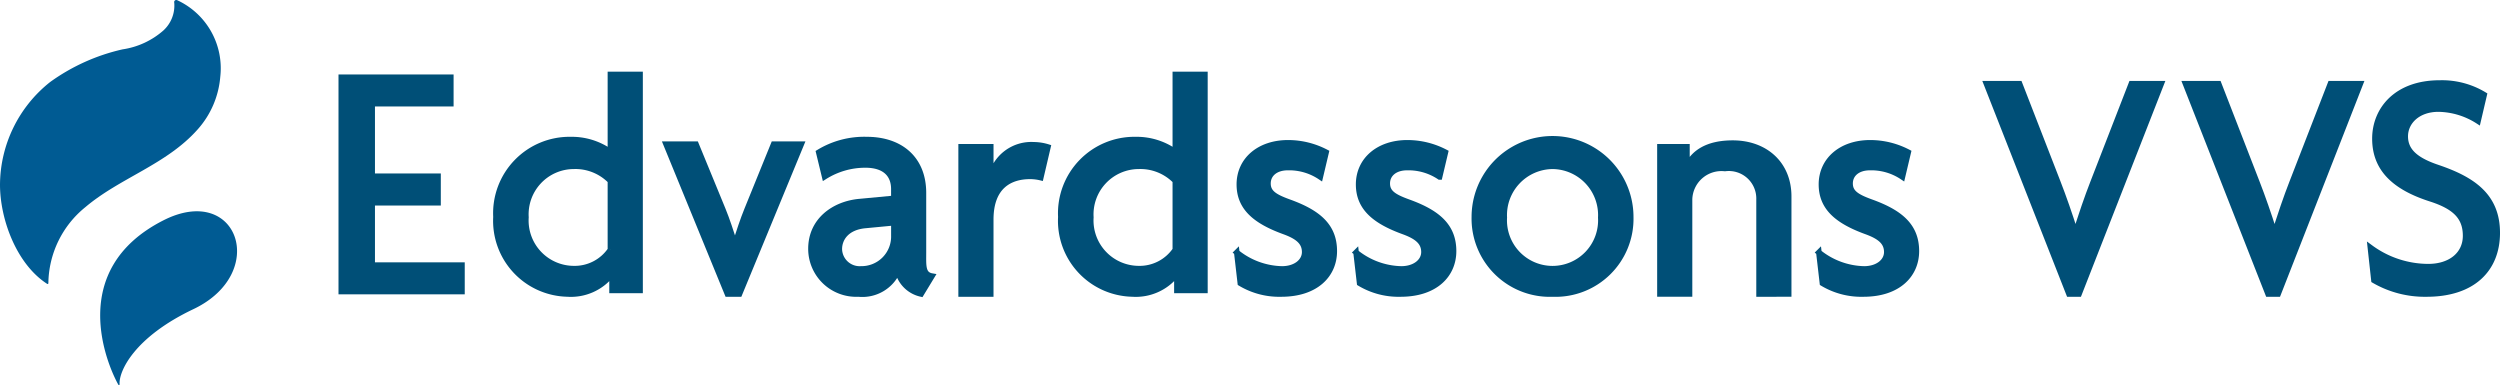 <svg id="Component_84_41" data-name="Component 84 – 41" xmlns="http://www.w3.org/2000/svg" xmlns:xlink="http://www.w3.org/1999/xlink" width="224" height="34.503" viewBox="0 0 224 34.503">
  <defs>
    <clipPath id="clip-path">
      <rect id="Rectangle_11660" data-name="Rectangle 11660" width="224" height="34.503" fill="none"/>
    </clipPath>
  </defs>
  <path id="Path_20636" data-name="Path 20636" d="M30.58,25.8V6.6h9.812V8.969H33.347v6.505h5.9v2.368h-5.9v5.59h8.044V25.8Z" transform="translate(0 0.321)" fill="#004f77"/>
  <path id="Path_20637" data-name="Path 20637" d="M30.58,25.8V6.6h9.812V8.969H33.347v6.505h5.9v2.368h-5.9v5.59h8.044V25.8Z" transform="translate(0 0.321)" fill="none" stroke="#004f77" stroke-width="0.5"/>
  <g id="Group_63" data-name="Group 63">
    <g id="Group_62" data-name="Group 62" clip-path="url(#clip-path)">
      <path id="Path_20638" data-name="Path 20638" d="M53.782,6.536v6.941a5.969,5.969,0,0,0-3.554-1.106,6.6,6.6,0,0,0-6.7,6.93,6.553,6.553,0,0,0,6.379,6.9A4.643,4.643,0,0,0,53.9,24.43h.028v1.456h2.508V6.536Zm0,15.71a3.88,3.88,0,0,1-3.29,1.688,4.314,4.314,0,0,1-4.282-4.6,4.307,4.307,0,0,1,4.282-4.574,4.4,4.4,0,0,1,3.29,1.311Z" transform="translate(0.913 0.137)" fill="#004f77"/>
      <path id="Path_20639" data-name="Path 20639" d="M53.782,6.536v6.941a5.969,5.969,0,0,0-3.554-1.106,6.6,6.6,0,0,0-6.7,6.93,6.553,6.553,0,0,0,6.379,6.9A4.643,4.643,0,0,0,53.9,24.43h.028v1.456h2.508V6.536Zm0,15.71a3.88,3.88,0,0,1-3.29,1.688,4.314,4.314,0,0,1-4.282-4.6,4.307,4.307,0,0,1,4.282-4.574,4.4,4.4,0,0,1,3.29,1.311Z" transform="translate(0.913 0.137)" fill="none" stroke="#004f77" stroke-width="0.5"/>
      <path id="Path_20640" data-name="Path 20640" d="M65.03,26.076H63.953l-5.5-13.425h2.679l2.417,5.882c.349.845.728,2.01,1.049,3h.058c.321-.989.7-2.154,1.049-3l2.388-5.882h2.475Z" transform="translate(1.226 0.266)" fill="#004f77"/>
      <path id="Path_20641" data-name="Path 20641" d="M65.03,26.076H63.953l-5.5-13.425h2.679l2.417,5.882c.349.845.728,2.01,1.049,3h.058c.321-.989.7-2.154,1.049-3l2.388-5.882h2.475Z" transform="translate(1.226 0.266)" fill="none" stroke="#004f77" stroke-width="0.5"/>
      <path id="Path_20642" data-name="Path 20642" d="M81.246,22.358V17.029c0-3.117-2.126-4.778-5.064-4.778a7.823,7.823,0,0,0-4.315,1.138l.529,2.184a6.825,6.825,0,0,1,3.64-1.052c1.86,0,2.562.96,2.562,2.157v.841l-3.091.291c-2.238.205-4.336,1.661-4.336,4.223a4.051,4.051,0,0,0,4.25,4.05,3.452,3.452,0,0,0,3.526-2.065,2.754,2.754,0,0,0,2.093,2.065l.971-1.6c-.847-.146-.766-.933-.766-2.125M78.6,20.869a2.9,2.9,0,0,1-2.945,2.971,1.824,1.824,0,0,1-1.947-1.773c0-.961.669-1.98,2.356-2.126L78.6,19.7Z" transform="translate(1.493 0.257)" fill="#004f77"/>
      <path id="Path_20643" data-name="Path 20643" d="M81.246,22.358V17.029c0-3.117-2.126-4.778-5.064-4.778a7.823,7.823,0,0,0-4.315,1.138l.529,2.184a6.825,6.825,0,0,1,3.64-1.052c1.86,0,2.562.96,2.562,2.157v.841l-3.091.291c-2.238.205-4.336,1.661-4.336,4.223a4.051,4.051,0,0,0,4.25,4.05,3.452,3.452,0,0,0,3.526-2.065,2.754,2.754,0,0,0,2.093,2.065l.971-1.6C81.164,24.336,81.246,23.549,81.246,22.358ZM78.6,20.869a2.9,2.9,0,0,1-2.945,2.971,1.824,1.824,0,0,1-1.947-1.773c0-.961.669-1.98,2.356-2.126L78.6,19.7Z" transform="translate(1.493 0.257)" fill="none" stroke="#004f77" stroke-width="0.5"/>
      <path id="Path_20644" data-name="Path 20644" d="M91.483,15.649a4.119,4.119,0,0,0-.961-.116c-1.718,0-3.523.816-3.523,3.873v6.67h-2.65V12.883H87v2.679h.029a3.7,3.7,0,0,1,3.815-2.854,4.376,4.376,0,0,1,1.281.2Z" transform="translate(1.77 0.267)" fill="#004f77"/>
      <path id="Path_20645" data-name="Path 20645" d="M91.483,15.649a4.119,4.119,0,0,0-.961-.116c-1.718,0-3.523.816-3.523,3.873v6.67h-2.65V12.883H87v2.679h.029a3.7,3.7,0,0,1,3.815-2.854,4.376,4.376,0,0,1,1.281.2Z" transform="translate(1.77 0.267)" fill="none" stroke="#004f77" stroke-width="0.5"/>
      <path id="Path_20646" data-name="Path 20646" d="M103.357,6.536v6.941A5.969,5.969,0,0,0,99.8,12.371a6.6,6.6,0,0,0-6.7,6.93,6.553,6.553,0,0,0,6.379,6.9,4.636,4.636,0,0,0,3.991-1.774h.028v1.456h2.508V6.536Zm0,15.71a3.88,3.88,0,0,1-3.29,1.688,4.318,4.318,0,0,1-4.282-4.6,4.31,4.31,0,0,1,4.282-4.574,4.387,4.387,0,0,1,3.29,1.311Z" transform="translate(1.953 0.137)" fill="#004f77"/>
      <path id="Path_20647" data-name="Path 20647" d="M103.357,6.536v6.941A5.969,5.969,0,0,0,99.8,12.371a6.6,6.6,0,0,0-6.7,6.93,6.553,6.553,0,0,0,6.379,6.9,4.636,4.636,0,0,0,3.991-1.774h.028v1.456h2.508V6.536Zm0,15.71a3.88,3.88,0,0,1-3.29,1.688,4.318,4.318,0,0,1-4.282-4.6,4.31,4.31,0,0,1,4.282-4.574,4.387,4.387,0,0,1,3.29,1.311Z" transform="translate(1.953 0.137)" fill="none" stroke="#004f77" stroke-width="0.5"/>
      <path id="Path_20648" data-name="Path 20648" d="M112.527,26.078a6.766,6.766,0,0,1-3.669-.961l-.32-2.767a6.688,6.688,0,0,0,4.047,1.486c1.223,0,2.039-.671,2.039-1.515,0-.9-.641-1.4-1.835-1.835-2.563-.932-4.019-2.126-4.019-4.223,0-2.184,1.775-3.728,4.368-3.728a7.332,7.332,0,0,1,3.407.844l-.524,2.213a5.015,5.015,0,0,0-2.912-.844c-1.078,0-1.777.582-1.777,1.427,0,.815.582,1.194,1.863,1.66,2.592.931,4.078,2.126,4.078,4.4,0,2.1-1.6,3.844-4.748,3.844" transform="translate(2.277 0.263)" fill="#004f77"/>
      <path id="Path_20649" data-name="Path 20649" d="M112.527,26.078a6.766,6.766,0,0,1-3.669-.961l-.32-2.767a6.688,6.688,0,0,0,4.047,1.486c1.223,0,2.039-.671,2.039-1.515,0-.9-.641-1.4-1.835-1.835-2.563-.932-4.019-2.126-4.019-4.223,0-2.184,1.775-3.728,4.368-3.728a7.332,7.332,0,0,1,3.407.844l-.524,2.213a5.015,5.015,0,0,0-2.912-.844c-1.078,0-1.777.582-1.777,1.427,0,.815.582,1.194,1.863,1.66,2.592.931,4.078,2.126,4.078,4.4C117.275,24.33,115.673,26.078,112.527,26.078Z" transform="translate(2.277 0.263)" fill="none" stroke="#004f77" stroke-width="0.5"/>
      <path id="Path_20650" data-name="Path 20650" d="M122.995,26.078a6.766,6.766,0,0,1-3.669-.961l-.32-2.767a6.688,6.688,0,0,0,4.047,1.486c1.223,0,2.039-.671,2.039-1.515,0-.9-.641-1.4-1.835-1.835-2.563-.932-4.019-2.126-4.019-4.223,0-2.184,1.775-3.728,4.368-3.728a7.332,7.332,0,0,1,3.407.844l-.524,2.213a5.015,5.015,0,0,0-2.912-.844c-1.078,0-1.777.582-1.777,1.427,0,.815.582,1.194,1.863,1.66,2.592.931,4.078,2.126,4.078,4.4,0,2.1-1.6,3.844-4.748,3.844" transform="translate(2.497 0.263)" fill="#004f77"/>
      <path id="Path_20651" data-name="Path 20651" d="M122.995,26.078a6.766,6.766,0,0,1-3.669-.961l-.32-2.767a6.688,6.688,0,0,0,4.047,1.486c1.223,0,2.039-.671,2.039-1.515,0-.9-.641-1.4-1.835-1.835-2.563-.932-4.019-2.126-4.019-4.223,0-2.184,1.775-3.728,4.368-3.728a7.332,7.332,0,0,1,3.407.844l-.524,2.213a5.015,5.015,0,0,0-2.912-.844c-1.078,0-1.777.582-1.777,1.427,0,.815.582,1.194,1.863,1.66,2.592.931,4.078,2.126,4.078,4.4C127.743,24.33,126.141,26.078,122.995,26.078Z" transform="translate(2.497 0.263)" fill="none" stroke="#004f77" stroke-width="0.5"/>
      <path id="Path_20652" data-name="Path 20652" d="M136.406,26.085a6.764,6.764,0,0,1-7.018-6.9,7,7,0,0,1,14.008,0,6.741,6.741,0,0,1-6.99,6.9m0-11.445a4.378,4.378,0,0,0-4.339,4.6,4.332,4.332,0,1,0,8.65,0,4.373,4.373,0,0,0-4.311-4.6" transform="translate(2.715 0.257)" fill="#004f77"/>
      <path id="Path_20653" data-name="Path 20653" d="M136.406,26.085a6.764,6.764,0,0,1-7.018-6.9,7,7,0,0,1,14.008,0A6.741,6.741,0,0,1,136.406,26.085Zm0-11.445a4.378,4.378,0,0,0-4.339,4.6,4.332,4.332,0,1,0,8.65,0A4.373,4.373,0,0,0,136.406,14.64Z" transform="translate(2.715 0.257)" fill="none" stroke="#004f77" stroke-width="0.5"/>
      <path id="Path_20654" data-name="Path 20654" d="M154.557,26.078V17.6a2.711,2.711,0,0,0-3.058-2.768,2.864,2.864,0,0,0-3.174,2.768v8.474h-2.65V12.886h2.418V14.6h.029c.582-1.165,1.777-2.038,4.078-2.038,2.882,0,5.009,1.835,5.009,4.776v8.737Z" transform="translate(3.056 0.264)" fill="#004f77"/>
      <path id="Path_20655" data-name="Path 20655" d="M154.557,26.078V17.6a2.711,2.711,0,0,0-3.058-2.768,2.864,2.864,0,0,0-3.174,2.768v8.474h-2.65V12.886h2.418V14.6h.029c.582-1.165,1.777-2.038,4.078-2.038,2.882,0,5.009,1.835,5.009,4.776v8.737Z" transform="translate(3.056 0.264)" fill="none" stroke="#004f77" stroke-width="0.5"/>
      <path id="Path_20656" data-name="Path 20656" d="M163.612,26.078a6.763,6.763,0,0,1-3.669-.961l-.321-2.767a6.692,6.692,0,0,0,4.048,1.486c1.223,0,2.039-.671,2.039-1.515,0-.9-.641-1.4-1.836-1.835-2.563-.932-4.019-2.126-4.019-4.223,0-2.184,1.776-3.728,4.369-3.728a7.332,7.332,0,0,1,3.407.844l-.524,2.213a5.015,5.015,0,0,0-2.912-.844c-1.078,0-1.777.582-1.777,1.427,0,.815.582,1.194,1.863,1.66,2.592.931,4.077,2.126,4.077,4.4,0,2.1-1.6,3.844-4.747,3.844" transform="translate(3.349 0.263)" fill="#004f77"/>
      <path id="Path_20657" data-name="Path 20657" d="M163.612,26.078a6.763,6.763,0,0,1-3.669-.961l-.321-2.767a6.692,6.692,0,0,0,4.048,1.486c1.223,0,2.039-.671,2.039-1.515,0-.9-.641-1.4-1.836-1.835-2.563-.932-4.019-2.126-4.019-4.223,0-2.184,1.776-3.728,4.369-3.728a7.332,7.332,0,0,1,3.407.844l-.524,2.213a5.015,5.015,0,0,0-2.912-.844c-1.078,0-1.777.582-1.777,1.427,0,.815.582,1.194,1.863,1.66,2.592.931,4.077,2.126,4.077,4.4C168.359,24.33,166.758,26.078,163.612,26.078Z" transform="translate(3.349 0.263)" fill="none" stroke="#004f77" stroke-width="0.5"/>
      <path id="Path_20658" data-name="Path 20658" d="M200.095,26.187h-.9l-7.4-18.842h2.971L198.2,16.2c.5,1.281,1.049,2.854,1.543,4.427h.059c.5-1.544,1.019-3.087,1.544-4.427l3.436-8.853h2.68Z" transform="translate(4.024 0.154)" fill="#004f77"/>
      <path id="Path_20659" data-name="Path 20659" d="M200.095,26.187h-.9l-7.4-18.842h2.971L198.2,16.2c.5,1.281,1.049,2.854,1.543,4.427h.059c.5-1.544,1.019-3.087,1.544-4.427l3.436-8.853h2.68Z" transform="translate(4.024 0.154)" fill="none" stroke="#004f77" stroke-width="0.5"/>
      <path id="Path_20660" data-name="Path 20660" d="M213.061,26.188a9.056,9.056,0,0,1-4.718-1.223l-.321-2.941a8.779,8.779,0,0,0,5.184,1.718c2.01,0,3.35-1.107,3.35-2.767,0-1.689-.961-2.621-3.146-3.32-3.262-1.048-4.979-2.708-4.979-5.387,0-2.564,1.893-4.98,5.8-4.98a7.31,7.31,0,0,1,3.989,1.049l-.552,2.359a6.743,6.743,0,0,0-3.553-1.078c-1.835,0-2.971,1.135-2.971,2.446,0,1.34.99,2.155,2.913,2.8,3.174,1.078,5.33,2.563,5.33,5.854,0,3.261-2.185,5.474-6.32,5.474" transform="translate(4.364 0.153)" fill="#004f77"/>
      <path id="Path_20661" data-name="Path 20661" d="M213.061,26.188a9.056,9.056,0,0,1-4.718-1.223l-.321-2.941a8.779,8.779,0,0,0,5.184,1.718c2.01,0,3.35-1.107,3.35-2.767,0-1.689-.961-2.621-3.146-3.32-3.262-1.048-4.979-2.708-4.979-5.387,0-2.564,1.893-4.98,5.8-4.98a7.31,7.31,0,0,1,3.989,1.049l-.552,2.359a6.743,6.743,0,0,0-3.553-1.078c-1.835,0-2.971,1.135-2.971,2.446,0,1.34.99,2.155,2.913,2.8,3.174,1.078,5.33,2.563,5.33,5.854C219.38,23.975,217.2,26.188,213.061,26.188Z" transform="translate(4.364 0.153)" fill="none" stroke="#004f77" stroke-width="0.5"/>
      <path id="Path_20662" data-name="Path 20662" d="M182.624,26.187h-.9l-7.4-18.842h2.971l3.437,8.853c.5,1.281,1.049,2.854,1.543,4.427h.059c.5-1.544,1.019-3.087,1.544-4.427l3.436-8.853h2.68Z" transform="translate(3.657 0.154)" fill="#004f77"/>
      <path id="Path_20663" data-name="Path 20663" d="M182.624,26.187h-.9l-7.4-18.842h2.971l3.437,8.853c.5,1.281,1.049,2.854,1.543,4.427h.059c.5-1.544,1.019-3.087,1.544-4.427l3.436-8.853h2.68Z" transform="translate(3.657 0.154)" fill="none" stroke="#004f77" stroke-width="0.5"/>
      <path id="Path_20664" data-name="Path 20664" d="M7.648,18.561c3.118-2.639,7.271-3.816,10.062-6.965a8.063,8.063,0,0,0,2.027-4.718A6.718,6.718,0,0,0,15.882.02a.19.19,0,0,0-.27.222,3.02,3.02,0,0,1-.977,2.493A7.109,7.109,0,0,1,10.98,4.423,17.8,17.8,0,0,0,4.49,7.351,11.815,11.815,0,0,0,0,16.562c.008,3.123,1.493,7.117,4.229,8.875a.07.07,0,0,0,.105-.059,8.9,8.9,0,0,1,3.314-6.817" transform="translate(0 0)" fill="#005b93"/>
      <path id="Path_20665" data-name="Path 20665" d="M10.42,34.082a.061.061,0,0,0,.113-.039c-.083-1.149,1.282-4.2,6.61-6.732,6.8-3.229,3.987-11.349-2.69-7.955C5.685,23.812,9.472,32.4,10.42,34.082" transform="translate(0.184 0.389)" fill="#005b93"/>
    </g>
  </g>
</svg>
